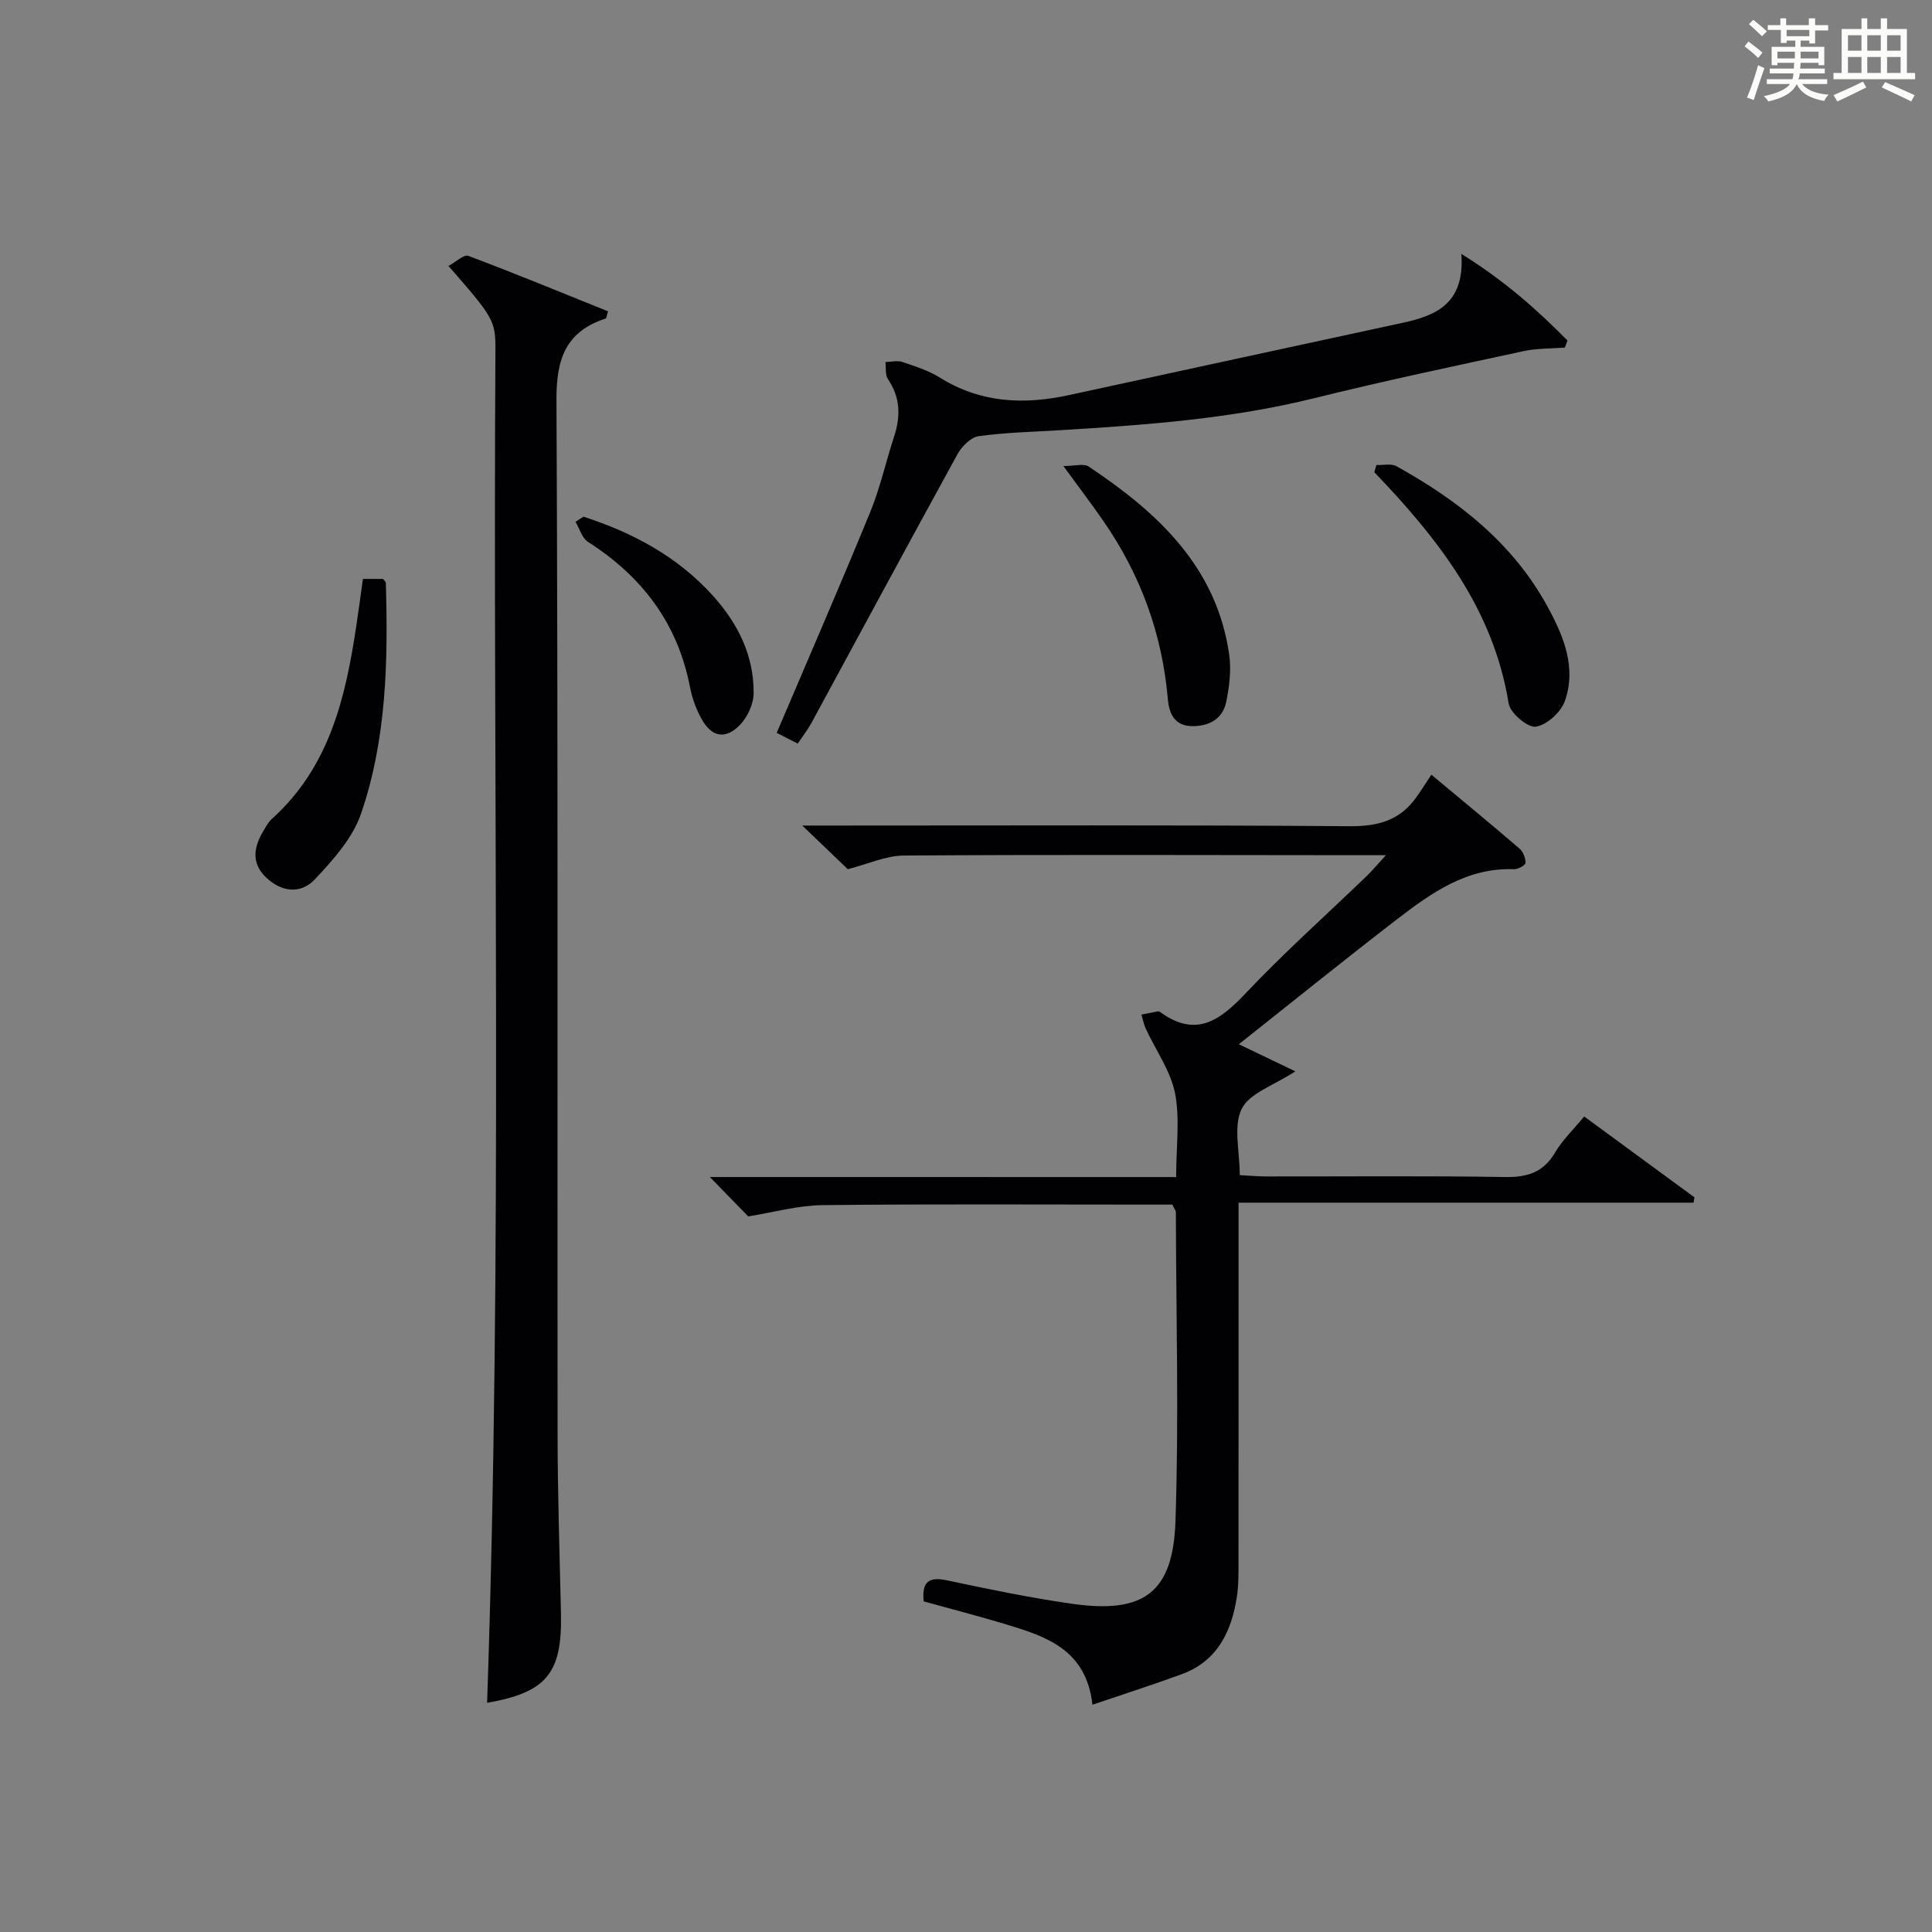 <?xml version="1.0" encoding="utf-8"?>
<svg version="1.1" id="漢_ZDIC_典" xmlns="http://www.w3.org/2000/svg" xmlns:xlink="http://www.w3.org/1999/xlink" x="0px" y="0px"
	 viewBox="0 0 400 400" style="enable-background:new 0 0 400 400;" xml:space="preserve">
<rect x="0" y="0" width="400" height="400" fill="#808080" stroke="none"/>
<style type="text/css">
	.st1{fill:#010104;}
	.st0{fill:#fbfcfa;}
</style>
<g>
	<path class="st0" d="M361.2,9.6l0.8-1c0.9,0.7,1.9,1.4,2.9,2.3L364,12C363,11,362,10.2,361.2,9.6z M361.7,20.2
		c0.9-2.1,1.6-4.3,2.3-6.7c0.4,0.2,0.8,0.4,1.3,0.6c-0.7,2.1-1.5,4.3-2.2,6.6L361.7,20.2z M362.1,5l0.9-0.9c1,0.8,2,1.6,2.8,2.4
		l-1,1C363.9,6.6,363,5.8,362.1,5z M374.6,3.8h1.2v1.4h2.7v1.1h-2.7v2.7h-1.2V8.4h-1.8v1.3h4.9v3.8h-1.2v-0.5h-3.7
		c0,0.4-0.1,0.9-0.1,1.2h5.1v1h-5.2c0,0.5-0.1,0.9-0.3,1.2h6v1h-5.2c1.1,1.3,2.9,2,5.5,2.2c-0.4,0.4-0.7,0.8-0.9,1.3
		c-2.9-0.5-4.8-1.6-5.7-3.5H372c-0.8,1.7-2.7,2.9-5.9,3.6c-0.2-0.4-0.6-0.8-0.9-1.1c2.8-0.6,4.6-1.4,5.4-2.5h-4.8v-1h5.3
		c0.1-0.3,0.2-0.7,0.2-1.2h-4.9v-1h5c0-0.4,0-0.8,0.1-1.2H368v0.5h-1.2V9.7h4.9V8.4h-1.8v0.5h-1.2V6.2H366V5.2h2.6V3.8h1.2v1.4h4.7
		V3.8z M368,12.1h3.6c0-0.4,0-0.9,0-1.4H368V12.1z M369.9,7.5h4.7V6.2h-4.7V7.5z M376.5,10.7h-3.7c0,0.5,0,1,0,1.4h3.7V10.7z"/>
	<path class="st0" d="M385.3,3.8h1.3V6h2.8V3.8h1.3V6h4.1v9.1h1.7v1.3h-16.9v-1.3h1.7V6h4.1V3.8z M385.7,16.9l0.7,1.2
		c-1.8,0.9-3.8,1.9-6,2.9c-0.2-0.4-0.5-0.8-0.8-1.3C381.9,18.7,383.9,17.8,385.7,16.9z M382.6,10.5h2.8V7.3h-2.8V10.5z M382.6,15.1
		h2.8v-3.3h-2.8V15.1z M386.6,10.5h2.8V7.3h-2.8V10.5z M386.6,15.1h2.8v-3.3h-2.8V15.1z M390.3,17c2.1,0.9,4.1,1.8,6.1,2.7l-0.7,1.3
		c-2.2-1.1-4.2-2-6.1-2.9L390.3,17z M393.5,7.3h-2.8v3.2h2.8V7.3z M390.7,15.1h2.8v-3.3h-2.8V15.1z"/>
	
	<path class="st1" d="M243.51,243.7c0-6.47,0.81-12.11-0.24-17.38c-0.93-4.65-3.98-8.86-6.03-13.3c-0.43-0.93-0.62-1.97-0.92-2.96
		c1.16-0.23,2.32-0.47,3.48-0.68c0.14-0.02,0.32,0.09,0.45,0.19c7.34,5.31,12.29,1.75,17.6-3.87c7.99-8.46,16.72-16.24,25.11-24.33
		c1.14-1.1,2.16-2.33,3.98-4.31c-2.8,0-4.56,0-6.31,0c-31.16-0.02-62.32-0.14-93.48,0.07c-3.78,0.03-7.54,1.79-11.62,2.83
		c-2.49-2.38-5.53-5.3-9.43-9.04c2.83,0,4.57,0,6.32,0c35.66,0,71.32-0.14,106.98,0.14c5.81,0.04,10.33-1.14,13.73-5.85
		c1.08-1.5,2.05-3.06,3.22-4.82c6.88,5.73,12.63,10.47,18.28,15.33c0.74,0.64,1.24,1.97,1.2,2.95c-0.02,0.48-1.55,1.32-2.36,1.29
		c-9.75-0.37-17.11,4.89-24.25,10.38c-10.91,8.4-21.62,17.06-32.73,25.86c3.96,1.9,7.65,3.67,11.69,5.61
		c-4.46,2.93-9.48,4.5-11.1,7.76c-1.77,3.58-0.4,8.72-0.4,13.73c1.89,0.1,3.66,0.26,5.42,0.27c16.5,0.02,33-0.15,49.49,0.12
		c4.62,0.07,7.94-0.93,10.37-5.07c1.49-2.54,3.71-4.65,6.03-7.47c7.68,5.64,15.26,11.19,22.83,16.75c-0.06,0.37-0.13,0.74-0.19,1.1
		c-31.12,0-62.23,0-94.2,0c0,2.72,0,4.63,0,6.55c0,22.5,0.01,44.99-0.01,67.49c0,2.5,0.04,5.03-0.33,7.48
		c-1.1,7.27-4.03,13.41-11.49,16.13c-5.88,2.15-11.85,4.06-18.42,6.29c-1.29-11.52-9.72-14.17-18.14-16.71
		c-5.53-1.67-11.13-3.11-16.8-4.68c-0.39-3.93,0.91-5.19,4.81-4.36c8.58,1.82,17.19,3.61,25.87,4.85
		c14.83,2.13,20.95-2.22,21.45-17.11c0.72-21.3,0.13-42.64,0.08-63.97c0-0.29-0.26-0.58-0.73-1.56c-1.61,0-3.55,0-5.49,0
		c-22.33,0-44.66-0.14-66.99,0.11c-4.99,0.06-9.96,1.47-15.33,2.33c-1.99-2.04-4.71-4.84-7.94-8.15
		C179.18,243.7,211.02,243.7,243.51,243.7z"/>
	<path class="st1" d="M92.85,55.06c1.58-0.85,3.21-2.43,4.11-2.09c9.73,3.66,19.34,7.63,28.93,11.49c-0.31,0.97-0.33,1.44-0.5,1.49
		c-8.26,2.7-10.23,8.36-10.18,16.85c0.35,71.28,0.16,142.57,0.23,213.85c0.01,12.47,0.42,24.94,0.7,37.41
		c0.27,12.41-2.99,16.33-15.29,18.49c3.2-93.3,1.18-186.67,1.72-280.03C102.61,66.35,102.17,65.74,92.85,55.06z"/>
	<path class="st1" d="M302.56,52.57c9.02,5.6,15.67,11.56,21.97,17.93c-0.18,0.49-0.37,0.98-0.55,1.46c-2.85,0.23-5.77,0.14-8.55,0.74
		c-14.41,3.12-28.85,6.15-43.16,9.7c-17.36,4.32-35.04,5.59-52.77,6.67c-5.64,0.34-11.32,0.46-16.9,1.24
		c-1.62,0.23-3.48,2.13-4.37,3.74c-10.16,18.49-20.15,37.07-30.22,55.61c-0.77,1.42-1.79,2.72-2.85,4.29
		c-1.72-0.88-3.13-1.6-4.35-2.22c6.57-15.45,13.13-30.51,19.36-45.71c2.07-5.04,3.24-10.44,4.94-15.63
		c1.38-4.19,1.32-8.09-1.27-11.89c-0.61-0.89-0.37-2.35-0.51-3.55c1.18-0.02,2.47-0.36,3.52,0c2.67,0.9,5.43,1.79,7.79,3.26
		c8.42,5.24,17.37,5.62,26.73,3.58c22.99-5.01,46-9.96,69-14.95C297.29,65.35,303.3,62.89,302.56,52.57z"/>
	<path class="st1" d="M75.14,119.86c1.64,0,2.92,0,4.18,0c0.21,0.3,0.56,0.56,0.56,0.83c0.48,16.17,0.16,32.37-5.14,47.8
		c-1.73,5.04-5.76,9.52-9.52,13.54c-2.97,3.18-7.04,2.69-10.25-0.48c-3.02-2.98-2.39-6.29-0.41-9.56c0.52-0.85,1-1.79,1.72-2.44
		c11.98-10.76,15.31-25.26,17.53-40.26C74.26,126.34,74.65,123.37,75.14,119.86z"/>
	<path class="st1" d="M284.97,96.27c1.4,0.06,3.06-0.35,4.16,0.26c12.84,7.12,24.15,15.96,31.32,29.15c3.29,6.05,5.96,12.51,3.56,19.41
		c-0.81,2.33-3.73,5.01-6.03,5.36c-1.66,0.26-5.31-2.81-5.63-4.79c-3.14-19.57-14.66-34.17-27.81-47.89
		C284.68,97.27,284.83,96.77,284.97,96.27z"/>
	<path class="st1" d="M220.16,96.48c2.5,0,4.24-0.55,5.19,0.08c14.29,9.52,26.51,20.74,29.14,38.94c0.46,3.17,0.04,6.59-0.6,9.76
		c-0.71,3.54-3.48,5.1-7.03,5.08c-3.68-0.02-4.81-2.59-5.07-5.6c-1.17-13.53-5.67-25.82-13.4-36.94
		C226.04,104.4,223.53,101.1,220.16,96.48z"/>
	<path class="st1" d="M120.81,106.97c10.24,3.33,19.51,8.27,26.83,16.41c5.16,5.74,8.46,12.38,8.39,20.18c-0.02,2.21-1.26,4.88-2.81,6.5
		c-3.04,3.15-5.89,2.56-8.01-1.28c-1.1-2-1.92-4.26-2.35-6.51c-2.55-13.22-9.93-22.93-21.13-30.08c-1.24-0.79-1.73-2.74-2.57-4.15
		C119.7,107.67,120.25,107.32,120.81,106.97z"/>
</g>
</svg>
